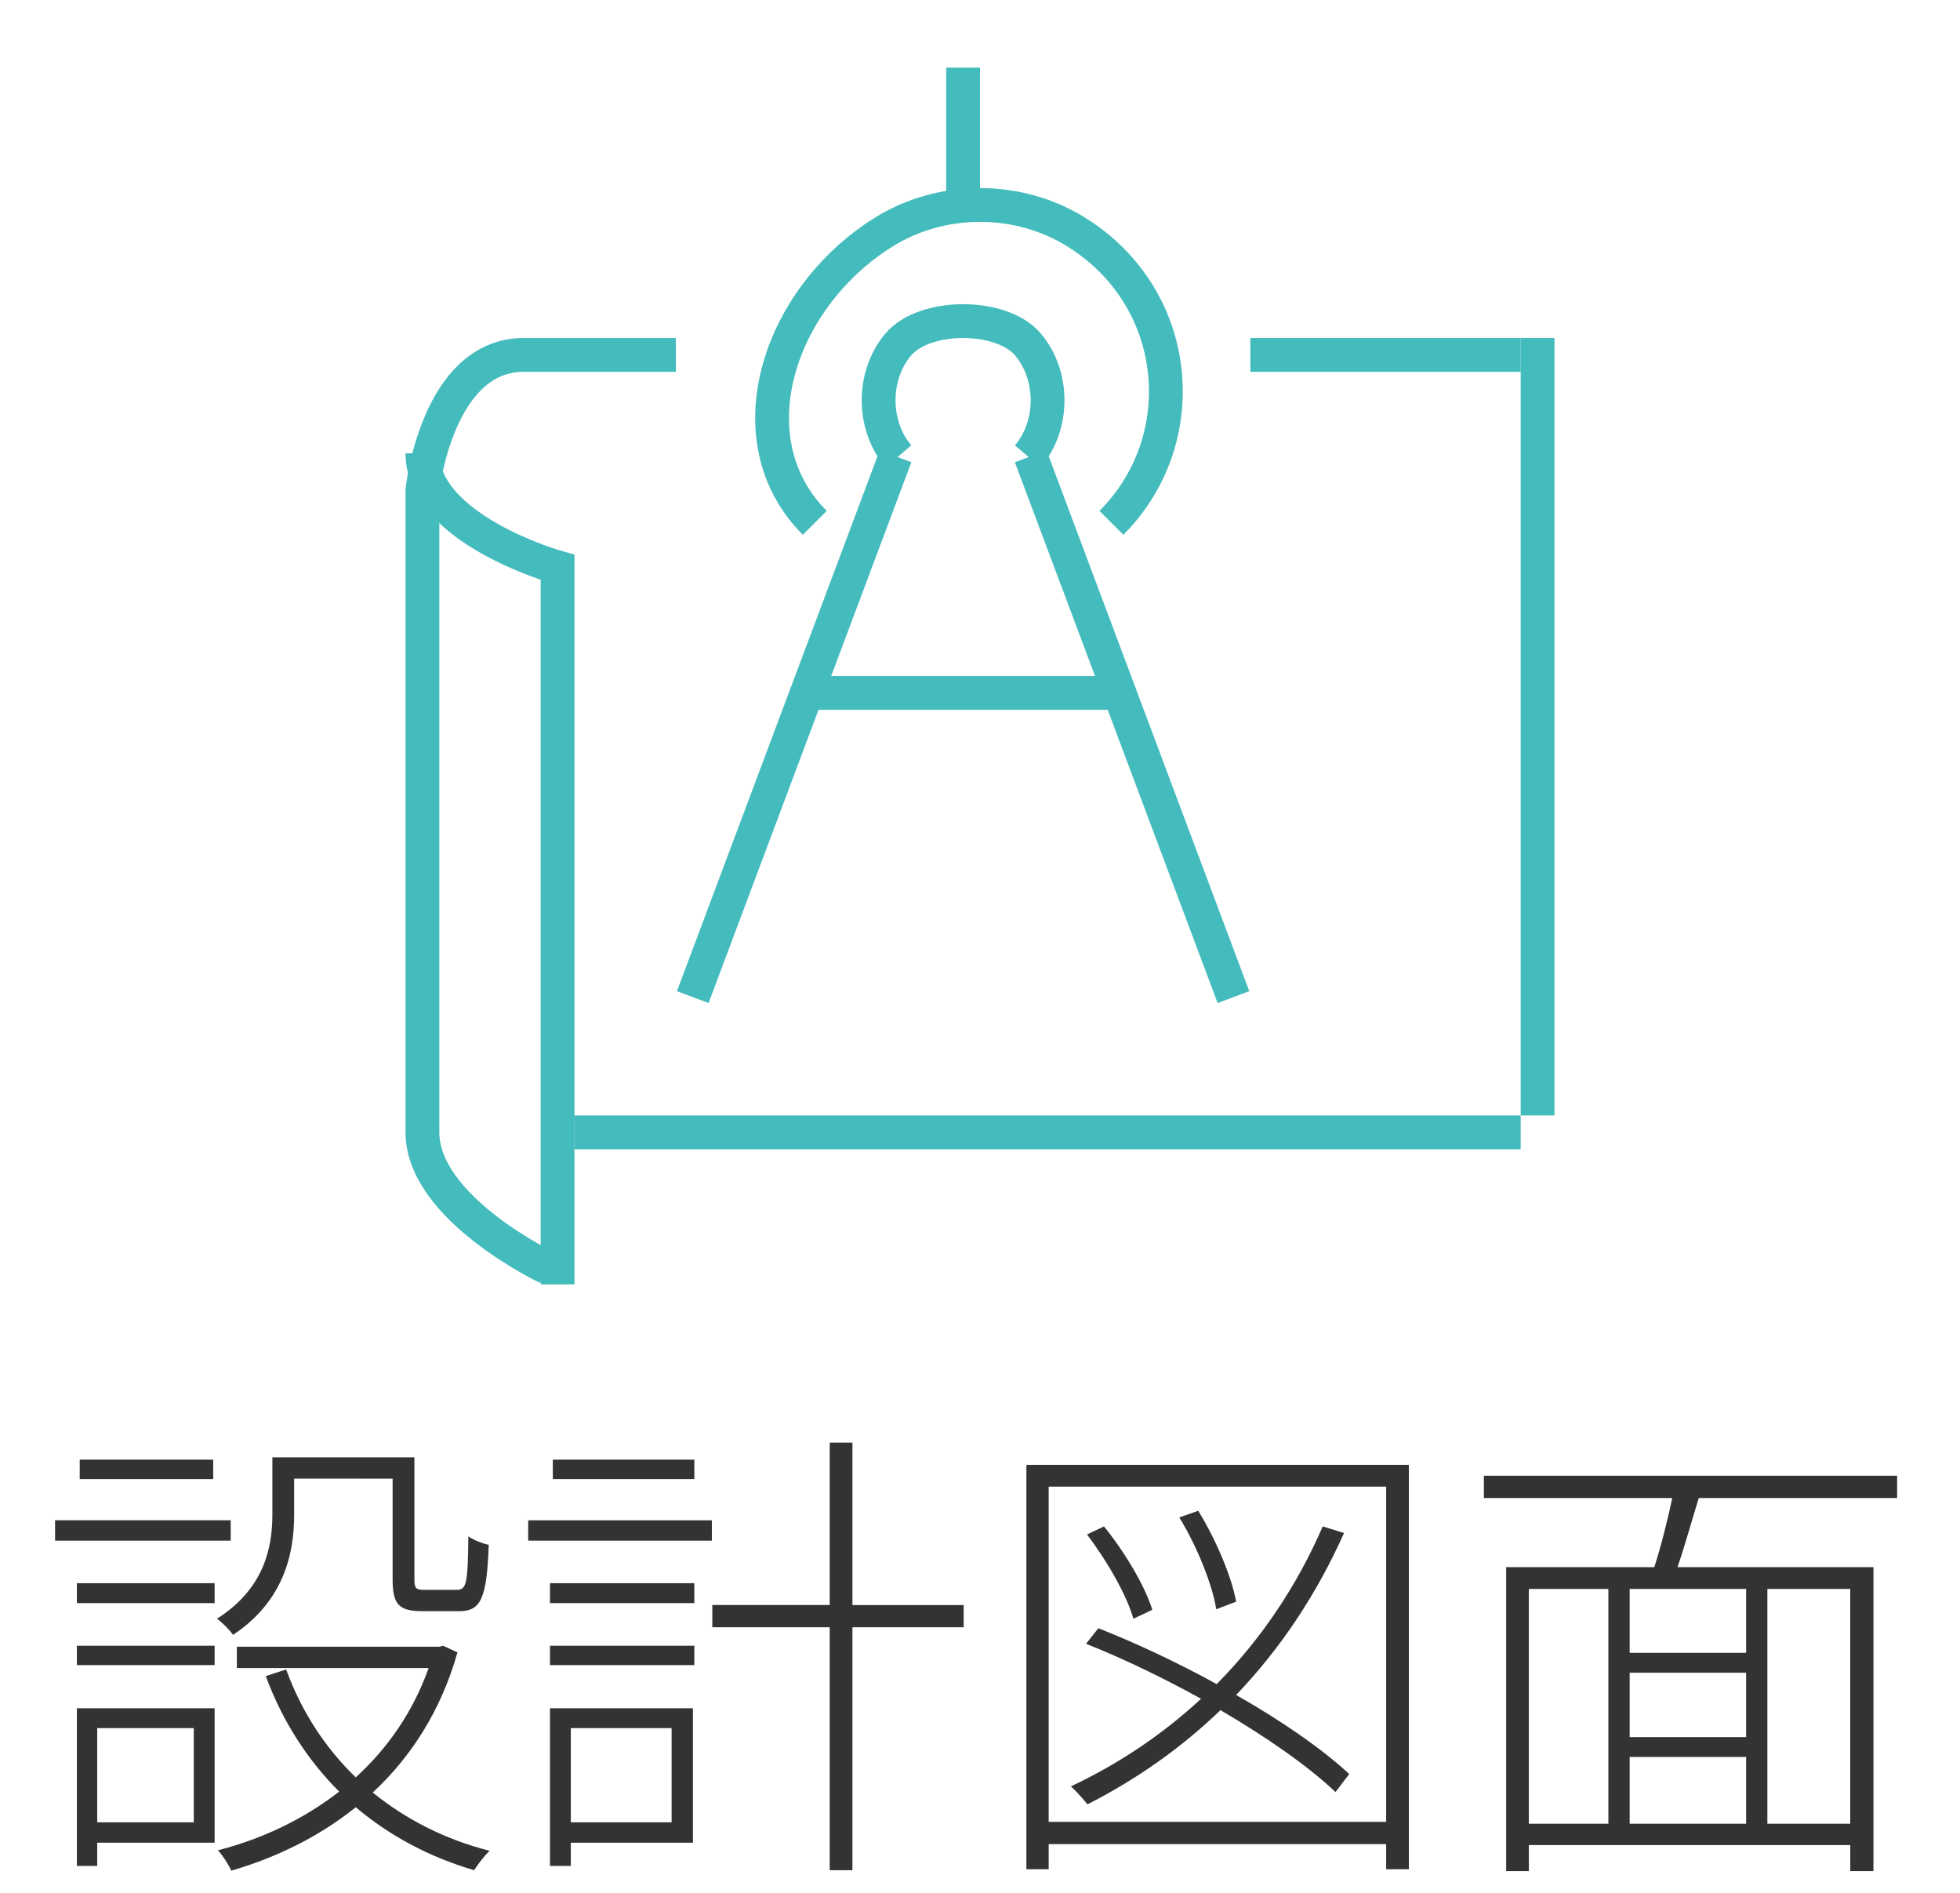 <?xml version="1.0" encoding="utf-8"?>
<!-- Generator: Adobe Illustrator 24.3.0, SVG Export Plug-In . SVG Version: 6.00 Build 0)  -->
<svg version="1.1" id="レイヤー_1" xmlns="http://www.w3.org/2000/svg" xmlns:xlink="http://www.w3.org/1999/xlink" x="0px"
	 y="0px" width="58px" height="56px" viewBox="0 0 58 56" enable-background="new 0 0 58 56" xml:space="preserve">
<g>
	<path fill="#333333" d="M6.827,45.58H1.63v-0.603h5.197V45.58z M2.275,46.84h4.076v0.589H2.275V46.84z M2.275,48.689h4.076v0.574
		H2.275V48.689z M6.351,54.517H2.877v0.687H2.275v-4.665h4.076V54.517z M6.309,43.759h-3.95v-0.574h3.95V43.759z M2.877,51.127
		v2.787h2.857v-2.787H2.877z M8.704,44.823c0,1.148-0.308,2.55-1.807,3.544c-0.098-0.141-0.35-0.393-0.476-0.477
		c1.387-0.882,1.639-2.087,1.639-3.081v-1.695h4.203v3.614c0,0.28,0.056,0.308,0.322,0.308h0.924c0.294,0,0.336-0.168,0.35-1.583
		c0.154,0.112,0.42,0.211,0.603,0.253c-0.056,1.568-0.224,1.961-0.869,1.961h-1.079c-0.7,0-0.896-0.183-0.896-0.938v-2.984H8.704
		V44.823z M13.537,48.886c-0.49,1.736-1.387,3.109-2.507,4.146c0.967,0.785,2.129,1.387,3.46,1.724
		c-0.154,0.14-0.35,0.406-0.462,0.574c-1.331-0.393-2.507-1.022-3.501-1.863c-1.093,0.883-2.381,1.499-3.684,1.877
		c-0.07-0.168-0.252-0.448-0.393-0.603c1.261-0.322,2.507-0.896,3.586-1.736c-0.938-0.938-1.681-2.088-2.171-3.418l0.602-0.196
		c0.448,1.232,1.149,2.312,2.06,3.193c0.938-0.854,1.695-1.933,2.157-3.235H7.009v-0.631h5.981l0.126-0.027L13.537,48.886z"/>
	<path fill="#333333" d="M15.63,44.978h5.435v0.603H15.63V44.978z M16.275,46.84h4.272v0.589h-4.272V46.84z M16.275,48.689h4.272
		v0.574h-4.272V48.689z M20.505,54.517h-3.614v0.687h-0.616v-4.665h4.23V54.517z M20.547,43.759h-4.188v-0.574h4.188V43.759z
		 M16.891,51.127v2.787h2.983v-2.787H16.891z M28.517,48.143h-3.292v7.187h-0.672v-7.187h-3.474v-0.658h3.474V42.68h0.672v4.805
		h3.292V48.143z"/>
	<path fill="#333333" d="M41.691,43.338v11.963h-0.672v-0.742h-9.987v0.742h-0.659V43.338H41.691z M41.019,53.9v-9.918h-9.987V53.9
		H41.019z M39.52,53.018c-0.798-0.757-2.017-1.611-3.404-2.423c-1.163,1.12-2.479,2.045-3.936,2.787
		c-0.098-0.126-0.336-0.393-0.49-0.532c1.429-0.673,2.717-1.541,3.852-2.592c-1.121-0.616-2.297-1.19-3.404-1.625l0.364-0.462
		c1.135,0.448,2.353,1.022,3.502,1.653c1.303-1.317,2.367-2.886,3.138-4.665l0.63,0.196c-0.827,1.849-1.905,3.446-3.194,4.791
		c1.359,0.77,2.563,1.61,3.348,2.339L39.52,53.018z M33.539,47.891c-0.196-0.7-0.785-1.723-1.373-2.493l0.504-0.238
		c0.616,0.757,1.219,1.779,1.429,2.466L33.539,47.891z M35.99,47.61c-0.112-0.729-0.574-1.877-1.093-2.717l0.561-0.196
		c0.518,0.84,0.995,1.961,1.121,2.689L35.99,47.61z"/>
	<path fill="#333333" d="M50.27,44.319c-0.21,0.672-0.42,1.442-0.63,2.045h5.799v8.992h-0.686v-0.77h-9.511v0.77h-0.672v-8.992
		h4.384c0.196-0.603,0.392-1.387,0.532-2.045h-5.575V43.66h12.229v0.659H50.27z M45.241,53.956h2.354v-6.947h-2.354V53.956z
		 M51.671,47.009h-3.446v1.891h3.446V47.009z M51.671,49.487h-3.446v1.905h3.446V49.487z M48.225,53.956h3.446v-1.975h-3.446V53.956
		z M54.752,47.009h-2.452v6.947h2.452V47.009z"/>
</g>
<g>
	<path fill="none" stroke="#44BBBD" stroke-miterlimit="10" d="M20,10.5h-4.5c-2.572,0-3,4-3,4v19c0,2.25,3.697,4.005,3.697,4.005"
		/>
	<path fill="none" stroke="#44BBBD" stroke-miterlimit="10" d="M12.5,13.411c0,2.25,4,3.376,4,3.376V38"/>
	<line fill="none" stroke="#44BBBD" stroke-miterlimit="10" x1="45.5" y1="33" x2="45.5" y2="10"/>
	<line fill="none" stroke="#44BBBD" stroke-miterlimit="10" x1="17" y1="33.5" x2="45" y2="33.5"/>
	<line fill="none" stroke="#44BBBD" stroke-miterlimit="10" x1="37" y1="10.5" x2="45" y2="10.5"/>
	<g>
		<line fill="none" stroke="#44BBBD" stroke-miterlimit="10" x1="20.5" y1="29.5" x2="26.5" y2="13.5"/>
		<line fill="none" stroke="#44BBBD" stroke-miterlimit="10" x1="36.5" y1="29.5" x2="30.5" y2="13.5"/>
		<path fill="none" stroke="#44BBBD" stroke-miterlimit="10" d="M24.111,15.468c-2.447-2.447-1.106-6.625,2.021-8.59
			c1.726-1.085,4.01-1.085,5.736,0c3.127,1.965,3.468,6.143,1.021,8.59"/>
		<path fill="none" stroke="#44BBBD" stroke-miterlimit="10" d="M26.586,13.5c-0.781-0.915-0.781-2.399,0-3.314
			c0.781-0.915,3.047-0.915,3.828,0c0.781,0.915,0.781,2.399,0,3.314"/>
		<line fill="none" stroke="#44BBBD" stroke-miterlimit="10" x1="28.5" y1="2" x2="28.5" y2="6"/>
		<line fill="none" stroke="#44BBBD" stroke-miterlimit="10" x1="24" y1="20.5" x2="33" y2="20.5"/>
	</g>
</g>
<rect fill="none" width="58" height="56"/>
</svg>
